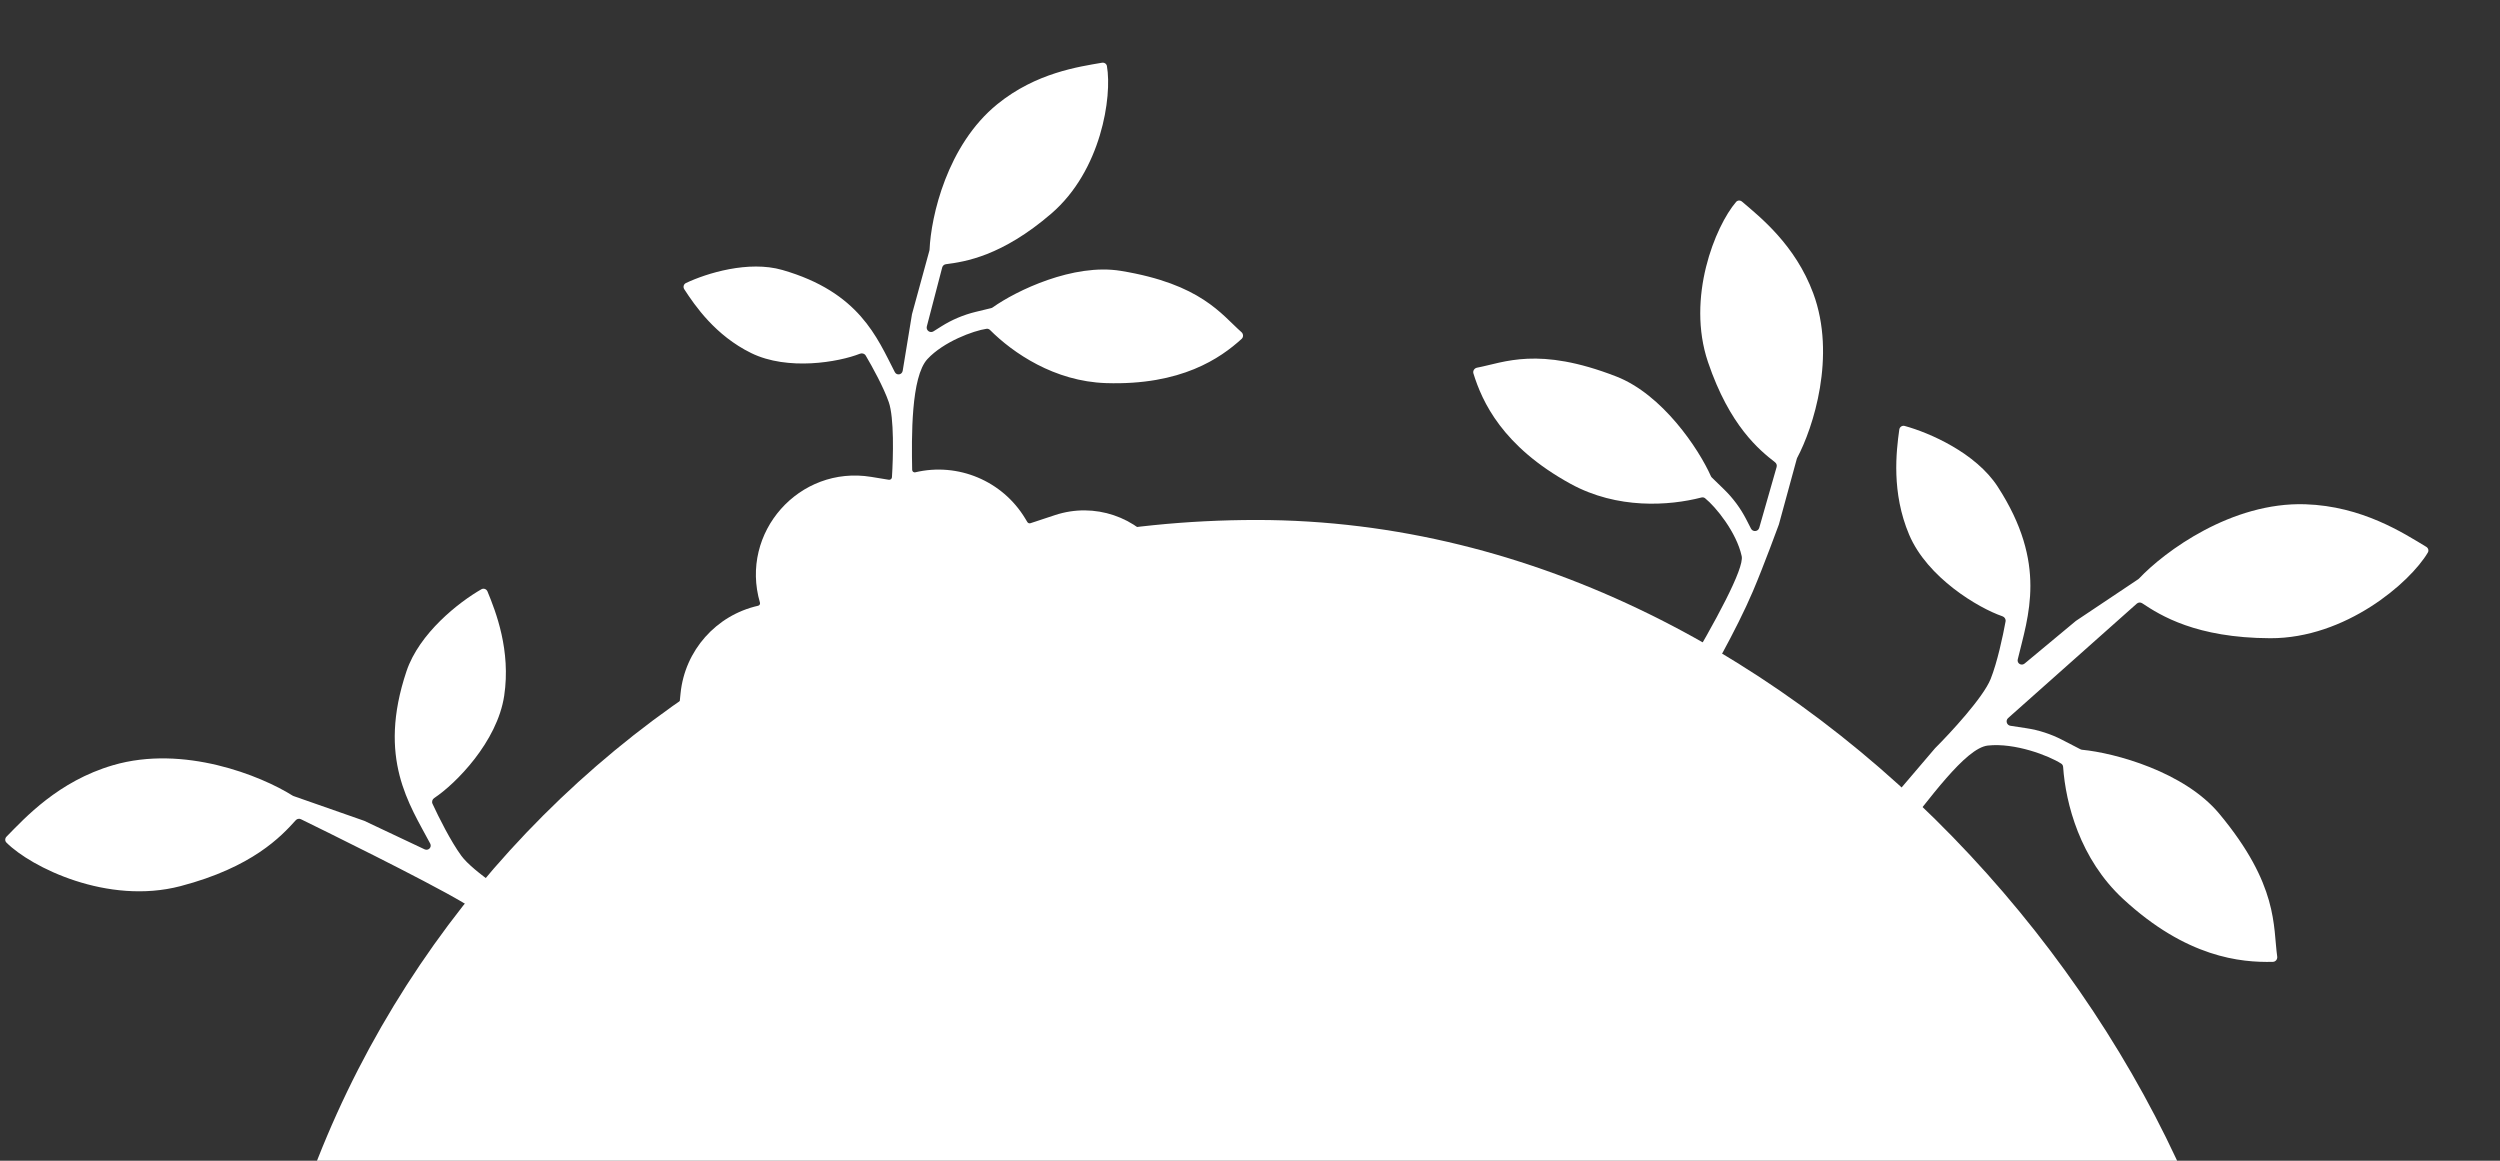 <svg width="868" height="403" viewBox="0 0 868 403" fill="none" xmlns="http://www.w3.org/2000/svg">
<rect x="0" y="0" width="868" height="403" fill="#333333" stroke="none"/>
<path d="M236.291 240.703L235.562 247.918C235.48 248.73 236.266 249.354 237.039 249.09L402.559 192.396C403.062 192.223 403.263 191.618 402.961 191.179C394.858 179.372 379.928 174.34 366.33 178.832L357.78 181.656C357.369 181.792 356.918 181.625 356.694 181.254L355.947 180.017C348.06 166.95 332.637 160.471 317.784 163.984C317.239 164.113 316.715 163.707 316.704 163.147C316.49 151.782 316.271 130.847 322.004 124.671C327.608 118.633 337.939 114.835 342.52 114.154C342.976 114.087 343.421 114.258 343.747 114.584C351.683 122.527 366.086 132.433 383.988 133.013C410.214 133.861 423.766 124.313 431.086 117.673C431.784 117.04 431.73 115.936 431.024 115.313C424.02 109.132 417.02 98.619 389.168 94.046C372.695 91.34 352.869 100.898 344.654 106.739C344.491 106.855 344.314 106.935 344.119 106.982L338.757 108.282C334.52 109.309 330.48 111.019 326.794 113.345L324.108 115.04C322.925 115.787 321.438 114.7 321.791 113.346L327.129 92.87C327.288 92.262 327.795 91.812 328.418 91.731C335.005 90.879 347.803 88.981 365.023 74.153C382.369 59.216 386.177 33.563 384.32 22.927C384.18 22.128 383.404 21.643 382.604 21.782C374.613 23.168 359.744 25.233 346.286 36.159C328.802 50.354 323.239 75.2 322.746 86.641C322.741 86.758 322.723 86.869 322.692 86.982L316.643 109.089L313.419 128.725C313.185 130.151 311.343 130.475 310.68 129.191C304.506 117.221 298.402 101.444 271.649 93.736C259.923 90.358 245.345 94.859 238.167 98.267C237.35 98.655 237.086 99.668 237.578 100.426C241.289 106.145 248.392 116.495 260.82 122.587C273.545 128.825 291.216 125.725 298.588 122.809C299.322 122.519 300.172 122.769 300.574 123.449C302.866 127.324 306.802 134.488 308.584 139.62C310.471 145.055 310.137 158.652 309.683 165.701C309.647 166.263 309.133 166.664 308.577 166.572L302.512 165.576C277.485 161.466 256.745 184.889 263.855 209.234C263.994 209.711 263.702 210.207 263.217 210.316C248.643 213.601 237.795 225.839 236.291 240.703Z" fill="white"/>
<path d="M629.553 101.82C637.629 123.582 629.542 148.548 623.984 158.955C623.929 159.059 623.887 159.163 623.856 159.277L617.637 182.068C617.637 182.068 612.423 196.34 608.61 205.293C597.284 231.885 569.062 275.44 563.133 284.485C562.571 285.342 561.366 285.386 560.701 284.608L557.287 280.614C556.851 280.105 556.784 279.389 557.139 278.82C564.95 266.321 606.573 201.606 604.715 193.086C602.903 184.778 595.706 175.979 592.004 172.988C591.645 172.698 591.175 172.62 590.729 172.735C579.526 175.628 561.542 176.878 545.342 168.005C521.583 154.991 514.578 139.383 511.572 129.658C511.294 128.758 511.901 127.836 512.826 127.66C522.29 125.858 534.004 120.156 561.166 130.713C577.206 136.947 589.792 155.827 594.017 165.312C594.099 165.495 594.21 165.654 594.354 165.793L598.582 169.904C601.708 172.942 604.317 176.469 606.308 180.346L607.949 183.543C608.588 184.787 610.421 184.607 610.806 183.262L616.841 162.15C617.014 161.546 616.806 160.901 616.311 160.515C610.919 156.313 600.538 147.931 593.016 125.715C585.441 103.341 595.542 78.546 602.766 70.114C603.294 69.497 604.208 69.475 604.826 70.001C611.182 75.413 623.325 85.041 629.553 101.82Z" fill="white"/>
<path d="M671.861 259.779L618.249 322.652C615.974 325.32 616.981 329.432 620.231 330.746C622.276 331.573 624.62 331.002 626.056 329.328L659.683 290.106C669.687 277.784 682.381 259.702 690.179 258.854C699.533 257.838 711.304 262.325 715.673 265.144C716.06 265.394 716.283 265.814 716.315 266.273C717.196 278.983 722.167 298.249 737.124 312.092C759.14 332.467 777.972 334.235 789.158 333.952C790.099 333.928 790.778 333.061 790.648 332.128C789.175 321.597 791.175 307.35 770.539 282.532C758.411 267.948 734.263 261.404 722.893 260.316C722.694 260.296 722.508 260.241 722.33 260.149L715.94 256.85C712.067 254.851 707.894 253.496 703.585 252.838L698.012 251.988C696.72 251.791 696.243 250.178 697.219 249.31L741.892 209.584C742.414 209.119 743.18 209.062 743.762 209.449C750.046 213.617 762.431 221.499 788.213 221.589C814.329 221.679 836.766 202.312 842.944 191.848C843.357 191.149 843.09 190.276 842.395 189.858C834.549 185.136 820.201 175.722 800.396 175.08C774.835 174.252 751.579 191.44 742.662 200.879C742.582 200.965 742.496 201.037 742.398 201.102L720.756 215.573L702.947 230.382C701.836 231.306 700.225 230.343 700.561 228.938C704.135 213.978 711.016 195.791 693.591 168.956C685.986 157.245 669.939 150.246 661.3 147.887C660.428 147.649 659.561 148.24 659.435 149.136C658.366 156.744 656.668 171.037 662.855 185.642C669.173 200.558 686.835 211.082 695.255 213.976C696.001 214.233 696.474 214.978 696.334 215.756C695.432 220.742 693.461 229.964 691.145 235.759C688.597 242.137 677.227 254.43 671.861 259.779Z" fill="white"/>
<path d="M184.859 315.581L252.479 363.067C255.347 365.082 255.4 369.315 252.581 371.399C250.808 372.711 248.395 372.744 246.587 371.481L204.227 341.904C204.227 341.904 178.159 323.633 160.612 313.279C147.239 305.388 111.088 287.66 104.494 284.438C103.876 284.136 103.141 284.278 102.682 284.789C97.644 290.39 87.627 301.133 62.656 307.668C37.391 314.28 10.827 301.132 2.231 292.544C1.657 291.97 1.696 291.058 2.265 290.479C8.683 283.947 20.224 271.248 39.24 265.678C63.784 258.49 90.597 269.324 101.589 276.236C101.688 276.299 101.789 276.347 101.9 276.386L126.472 284.992L147.415 294.882C148.722 295.499 150.041 294.165 149.365 292.887C142.167 279.294 130.961 263.403 141.129 233.066C145.567 219.827 159.357 209.041 167.133 204.599C167.918 204.15 168.905 204.506 169.251 205.342C172.187 212.442 177.401 225.857 175.059 241.544C172.668 257.566 158.194 272.169 150.765 277.074C150.106 277.509 149.834 278.35 150.165 279.067C152.283 283.67 156.496 292.107 160.186 297.14C164.247 302.679 178.327 311.742 184.859 315.581Z" fill="white"/>
<rect x="86.019" y="180.534" width="700.535" height="700.535" rx="350.268" fill="white"/>
</svg>
